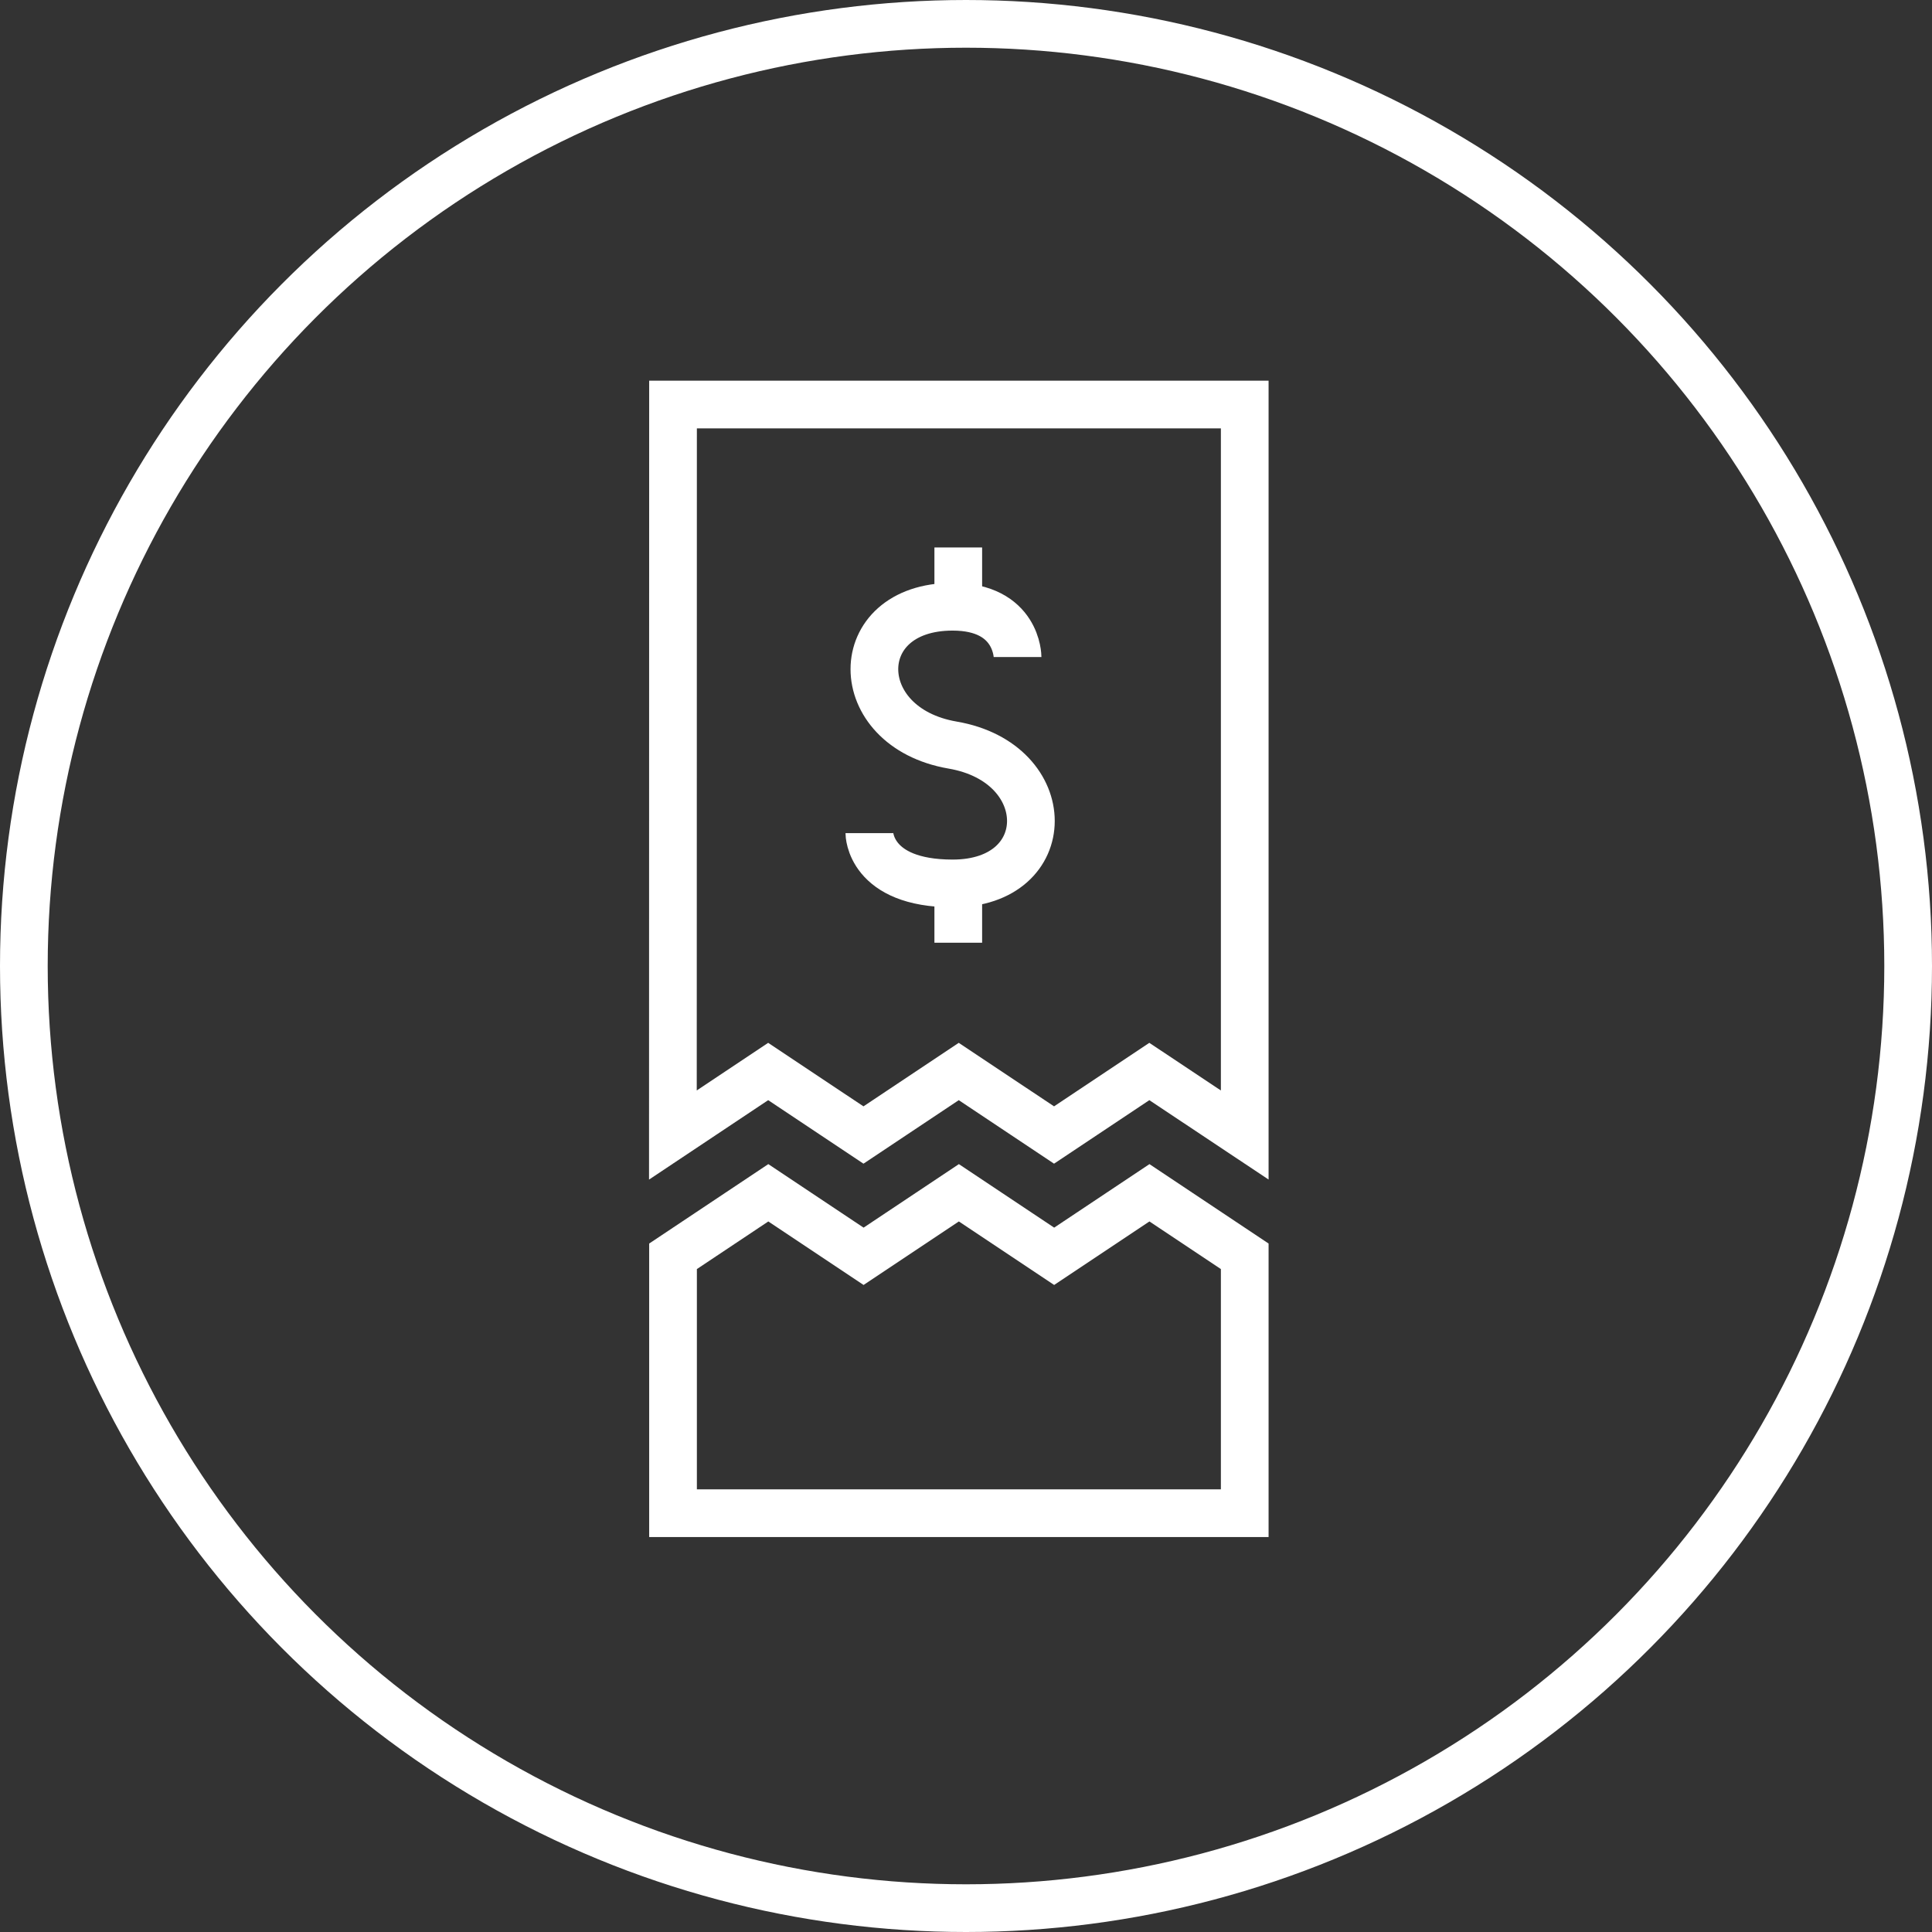 <svg xmlns="http://www.w3.org/2000/svg" width="81" height="81" viewBox="0 0 81 81"><rect x="0" y="0" width="81" height="81" fill="#333333" stroke="none"/><g transform="translate(-194.139 -230.202)"><circle cx="39.5" cy="39.5" r="39.5" transform="translate(195.139 231.202)" fill="none" stroke="#fff" stroke-miterlimit="10" stroke-width="2"/><g transform="translate(222.356 247.163)"><path d="M232.631,253.188H256.6v30.625L252.6,281.15l-3.995,2.663-3.995-2.663-3.995,2.663-3.995-2.663-3.995,2.663Z" transform="translate(-232.631 -253.188)" fill="none" stroke="#fff" stroke-miterlimit="10" stroke-width="2"/><path d="M243.97,274.356s0,2.109,3.492,2.109c4.374,0,4.374-5.049,0-5.8s-4.375-5.8,0-5.8c2.722,0,2.722,2.109,2.722,2.109" transform="translate(-235.739 -256.388)" fill="none" stroke="#fff" stroke-miterlimit="10" stroke-width="2"/><line y2="2.486" transform="translate(11.959 5.992)" fill="none" stroke="#fff" stroke-miterlimit="10" stroke-width="2"/><line y2="2.486" transform="translate(11.959 20.077)" fill="none" stroke="#fff" stroke-miterlimit="10" stroke-width="2"/></g><g transform="translate(222.356 280.21)"><path d="M232.631,301.374v10.771H256.6V301.374l-3.995-2.663-3.995,2.663-3.995-2.663-3.995,2.663-3.995-2.663Z" transform="translate(-232.631 -298.711)" fill="none" stroke="#fff" stroke-miterlimit="10" stroke-width="2"/></g></g></svg>